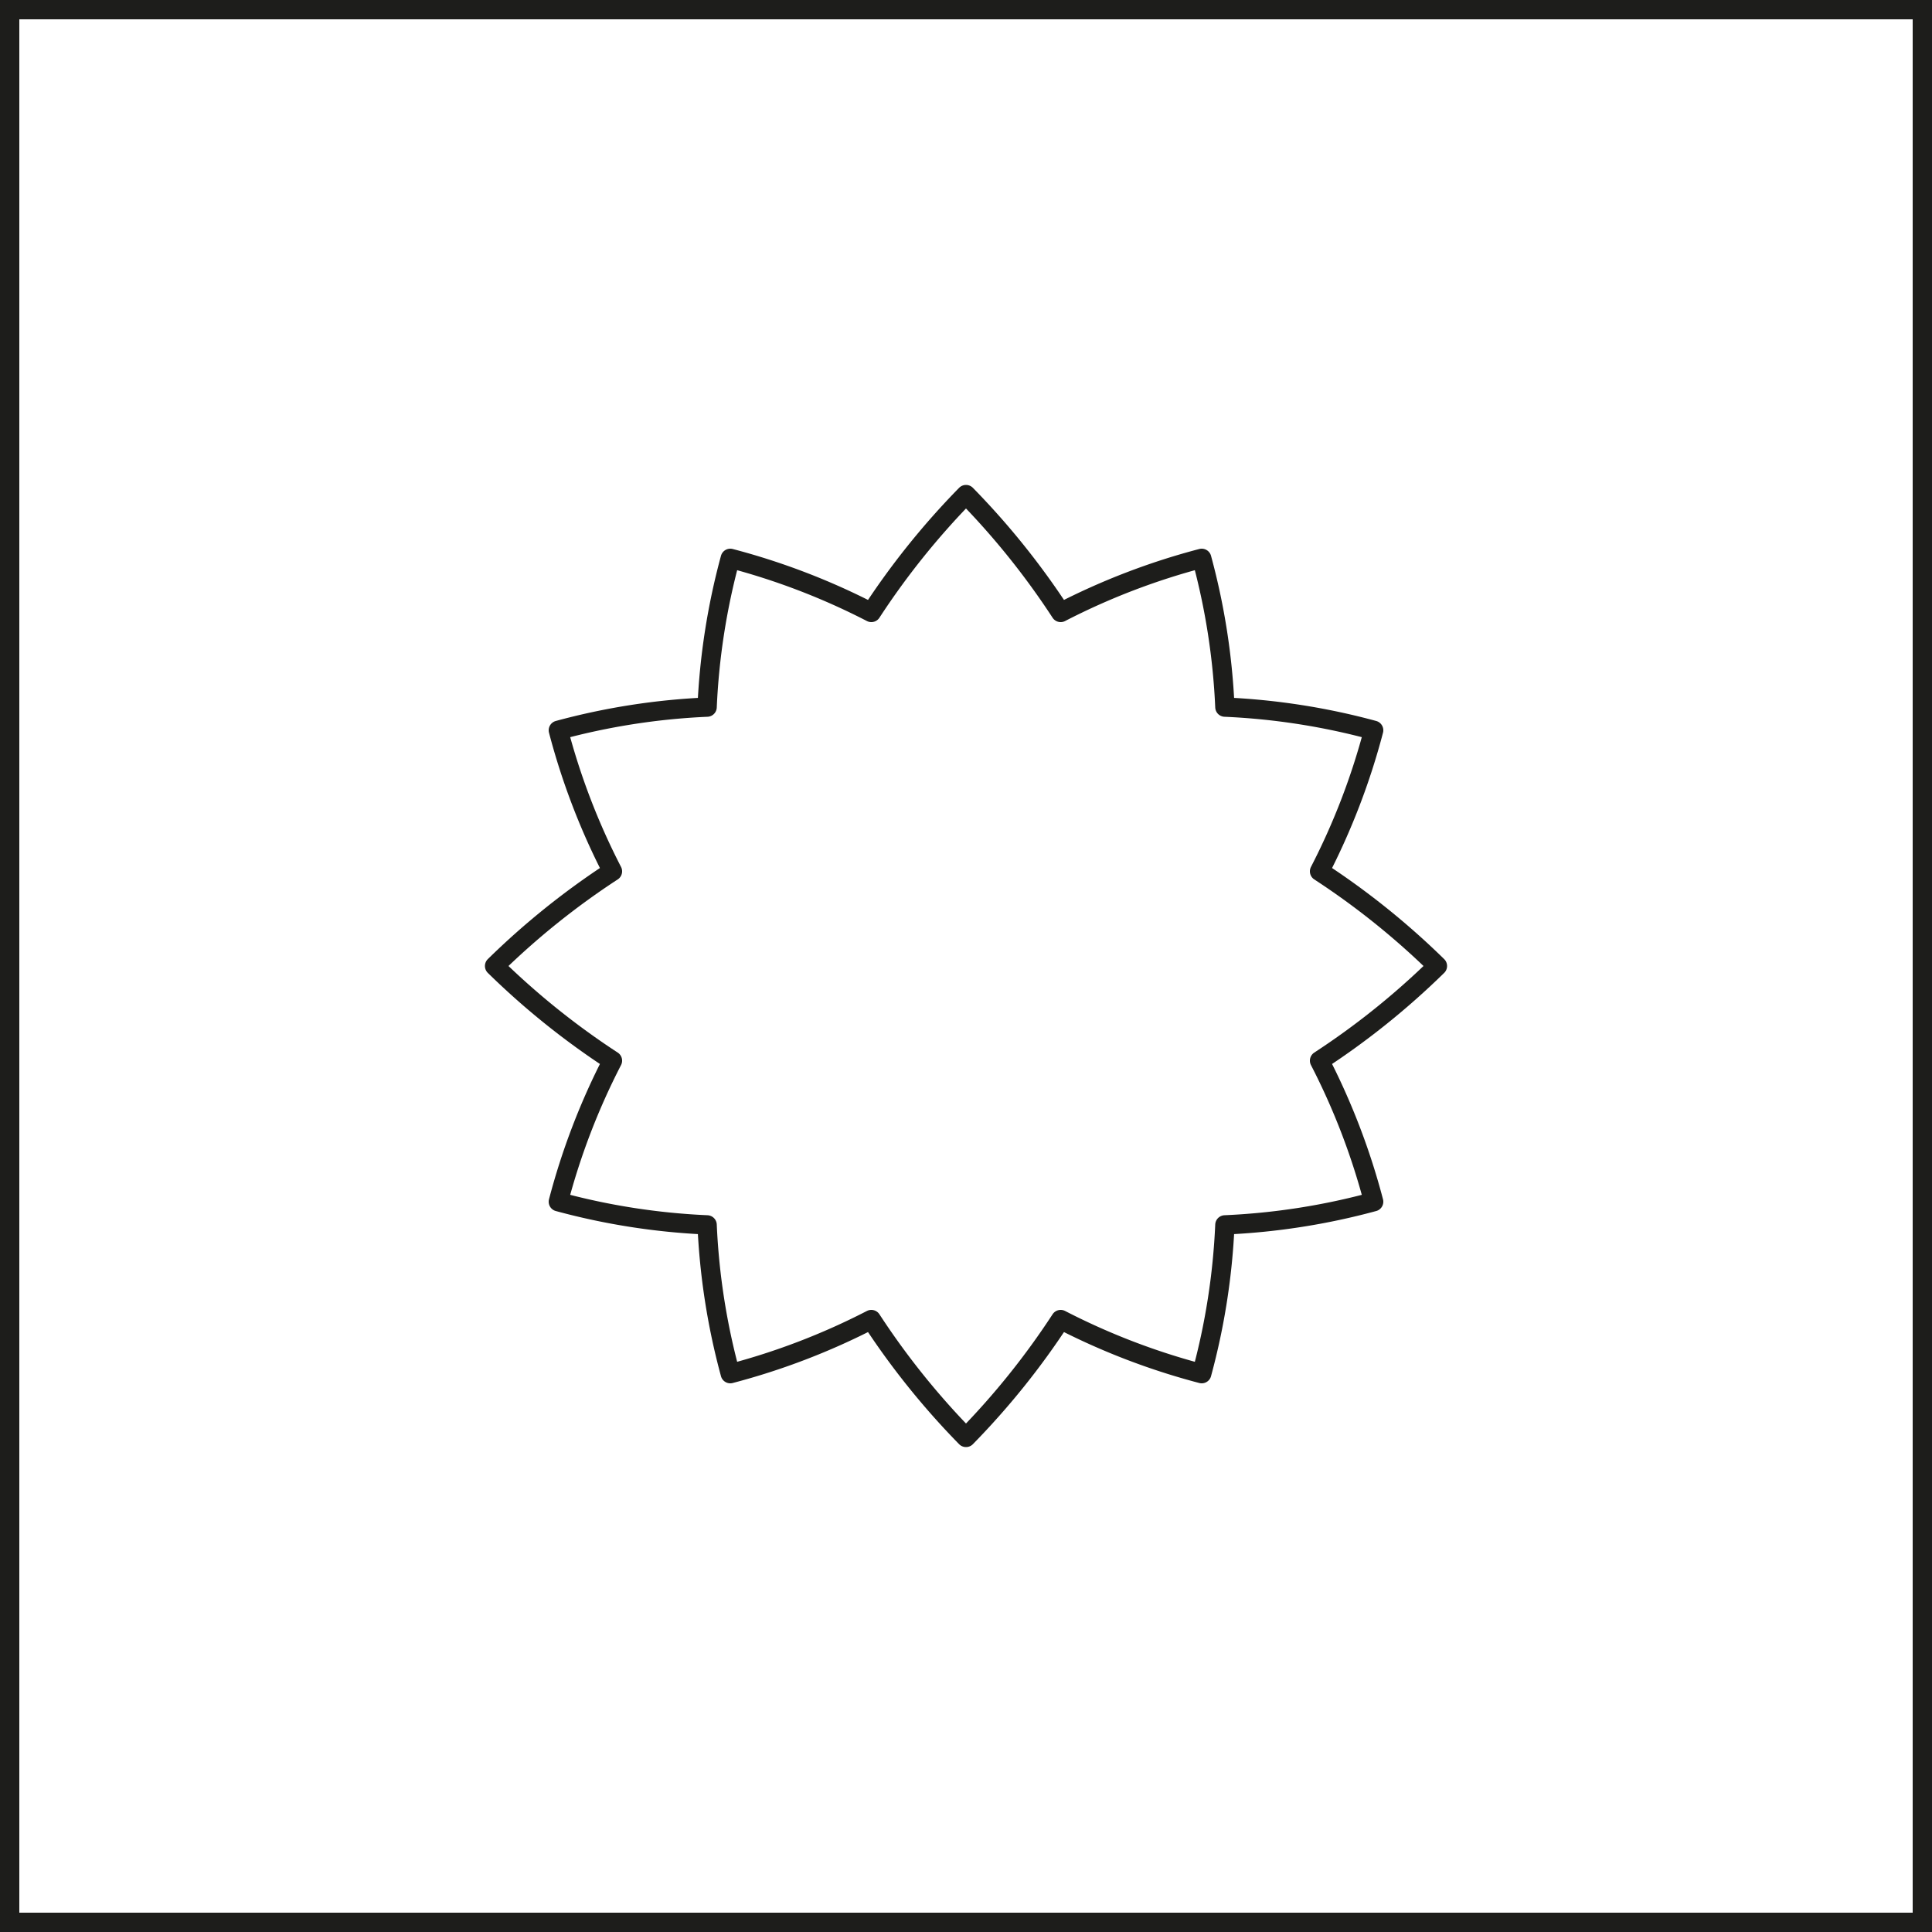 <?xml version="1.0" encoding="UTF-8"?>
<svg xmlns="http://www.w3.org/2000/svg" width="100" height="100" viewBox="0 0 100 100">
  <path d="M99,1V99H1V1H99m1-1H0V100H100V0Z" style="fill:#1d1d1b"></path>
  <path d="M68.3,54.9A39.7,39.7,0,0,0,74.4,50a39.7,39.7,0,0,0-6.1-4.9,35.6,35.6,0,0,0,2.8-7.3,35.2,35.2,0,0,0-7.7-1.2,35.2,35.2,0,0,0-1.2-7.7,35.6,35.6,0,0,0-7.3,2.8A39.7,39.7,0,0,0,50,25.6a39.7,39.7,0,0,0-4.9,6.1,35.6,35.6,0,0,0-7.3-2.8,35.2,35.2,0,0,0-1.2,7.7,35.2,35.2,0,0,0-7.7,1.2,35.6,35.6,0,0,0,2.8,7.3A39.7,39.7,0,0,0,25.6,50a39.7,39.7,0,0,0,6.1,4.9,35.6,35.6,0,0,0-2.8,7.3,35.2,35.2,0,0,0,7.7,1.2,35.2,35.2,0,0,0,1.2,7.7,35.6,35.6,0,0,0,7.3-2.8A39.7,39.7,0,0,0,50,74.4a39.7,39.7,0,0,0,4.9-6.1,35.6,35.6,0,0,0,7.3,2.8,35.2,35.2,0,0,0,1.2-7.7,35.2,35.2,0,0,0,7.7-1.2A35.6,35.6,0,0,0,68.3,54.9Z" style="fill:none;stroke:#1d1d1b;stroke-linejoin:round"></path>
</svg>
